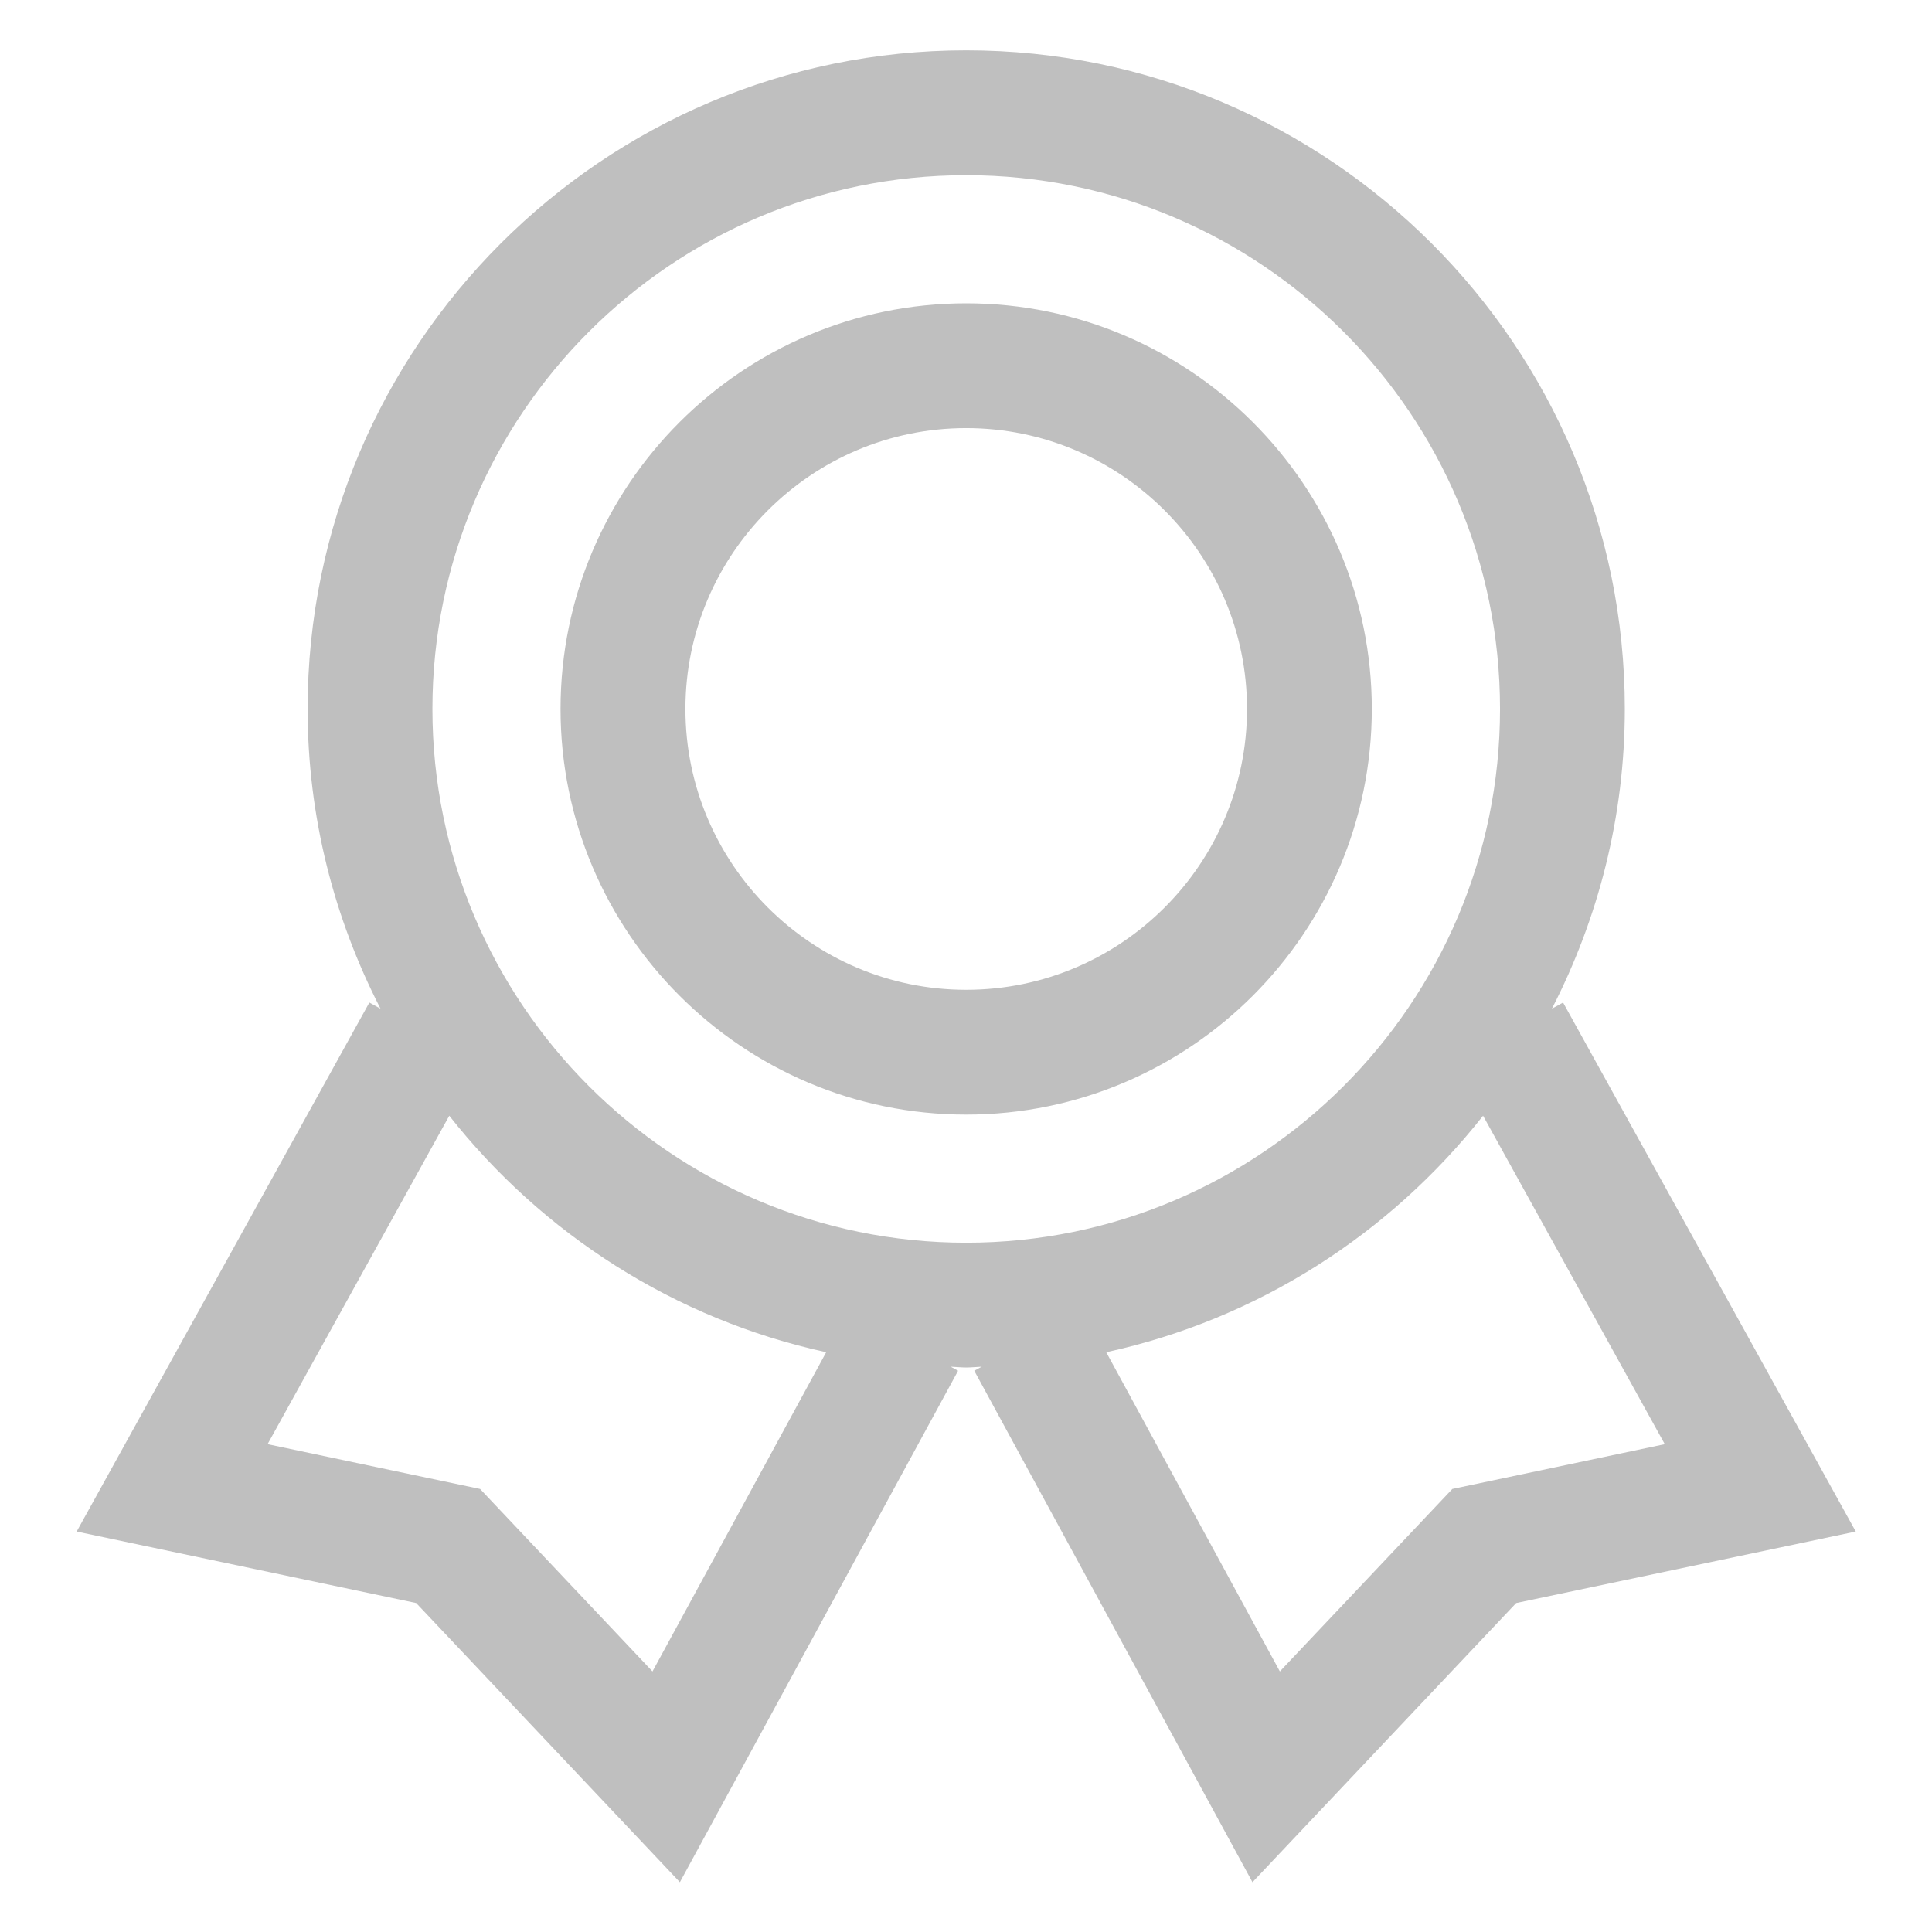 <?xml version="1.0" encoding="UTF-8"?>
<svg width="22px" height="22px" viewBox="0 0 22 22" version="1.1" xmlns="http://www.w3.org/2000/svg" xmlns:xlink="http://www.w3.org/1999/xlink">
    <!-- Generator: Sketch 59.1 (86144) - https://sketch.com -->
    <title>表彰</title>
    <desc>Created with Sketch.</desc>
    <g id="页面-1" stroke="none" stroke-width="1" fill="none" fill-rule="evenodd">
        <g id="画板" transform="translate(-918, -473)" fill-rule="nonzero">
            <g id="编组-41备份-2" transform="translate(121, 254)">
                <g id="编组-41备份" transform="translate(787, 209)">
                    <g id="表彰-2" transform="translate(9, 9)">
                        <g id="表彰">
                            <rect id="矩形" fill="#000000" opacity="0" x="0" y="0" width="24" height="24"></rect>
                            <path d="M12.002,4.454 C9.455,4.454 7.383,6.526 7.383,9.073 C7.383,11.62 9.455,13.692 12.002,13.692 C14.549,13.692 16.621,11.62 16.621,9.073 C16.621,6.526 14.549,4.454 12.002,4.454 L12.002,4.454 Z M12.002,12.271 C10.239,12.271 8.805,10.836 8.805,9.073 C8.805,7.31 10.239,5.875 12.002,5.875 C13.766,5.875 15.2,7.31 15.2,9.073 C15.2,10.836 13.766,12.271 12.002,12.271 L12.002,12.271 Z" id="形状" fill="#BFBFBF"></path>
                            <path d="M18.799,12.416 L18.672,12.486 C19.199,11.46 19.502,10.302 19.502,9.073 C19.502,4.938 16.138,1.573 12.002,1.573 C7.867,1.573 4.503,4.938 4.503,9.073 C4.503,10.303 4.806,11.461 5.333,12.486 L5.206,12.416 L1.873,18.44 L5.739,19.254 L8.742,22.433 L11.91,16.609 L11.826,16.563 C11.885,16.565 11.943,16.572 12.002,16.572 C12.062,16.572 12.12,16.565 12.179,16.563 L12.094,16.609 L15.262,22.433 L18.265,19.254 L22.132,18.44 L18.799,12.416 Z M8.43,20.033 L6.467,17.955 L4.047,17.445 L6.116,13.705 C7.175,15.048 8.68,16.022 10.408,16.398 L8.43,20.033 Z M5.924,9.073 C5.924,5.721 8.651,2.995 12.002,2.995 C15.354,2.995 18.081,5.721 18.081,9.073 C18.081,12.425 15.354,15.151 12.002,15.151 C8.651,15.151 5.924,12.424 5.924,9.073 Z M17.538,17.955 L15.574,20.033 L13.597,16.398 C15.325,16.022 16.829,15.049 17.888,13.705 L19.957,17.445 L17.538,17.955 L17.538,17.955 Z" id="形状" fill="#BFBFBF"></path>
                        </g>
                    </g>
                </g>
            </g>
        </g>
    </g>
</svg>